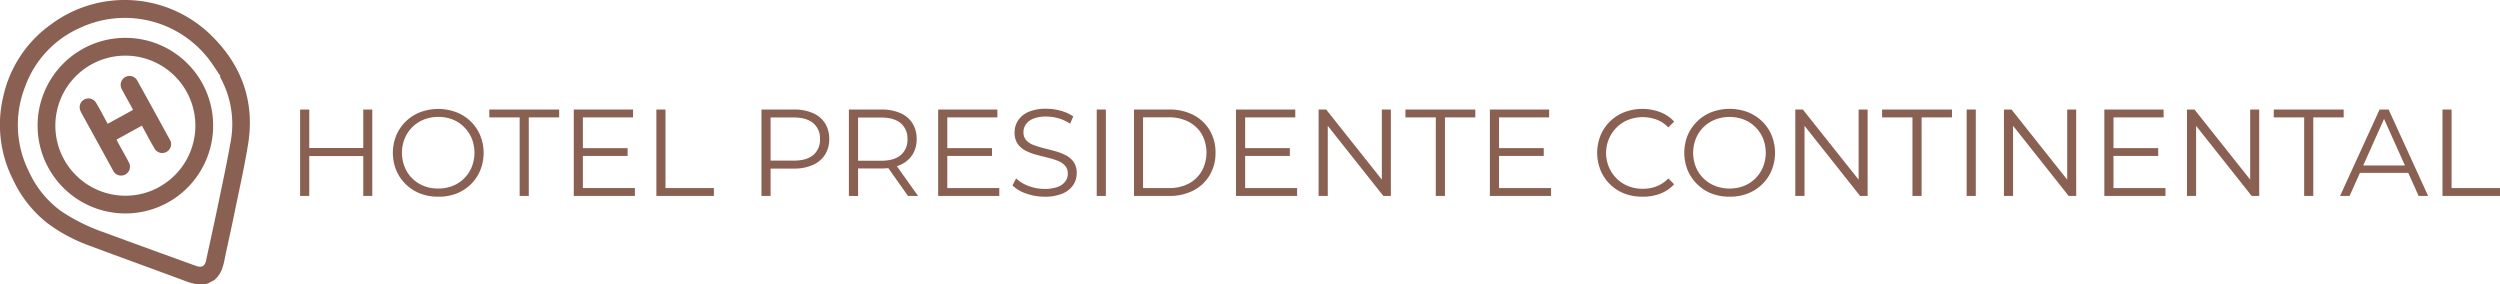 <svg xmlns="http://www.w3.org/2000/svg" viewBox="0 0 789.56 89.84"><g id="Capa_2" data-name="Capa 2"><g id="Capa_1-2" data-name="Capa 1"><path d="M65.72,89.5c-2.49.75-4.8.14-7.17-.74C48.49,85,38.37,81.39,28.32,77.61a51,51,0,0,1-13.55-7.29A37.66,37.66,0,0,1,4.16,56.82,38.36,38.36,0,0,1,1,30.59,38.07,38.07,0,0,1,16.15,7.67,39,39,0,0,1,66.43,10.9c9.73,9.37,14.1,20.92,11.95,34.46-1.23,7.7-3,15.31-4.55,23-.94,4.58-2,9.14-2.93,13.73-.48,2.46-1.23,4.7-3.21,6.36Zm3.7-65.33.23-.12c-1.47-2.09-2.78-4.31-4.42-6.26A33.47,33.47,0,0,0,25.6,8.65,32.31,32.31,0,0,0,7.89,27.5,32.76,32.76,0,0,0,9.15,54.21,31.53,31.53,0,0,0,19.32,66.7a59.09,59.09,0,0,0,13.74,6.76c9.55,3.53,19.13,7,28.69,10.46,2,.72,3,.18,3.38-1.85,1.16-5.43,2.38-10.86,3.51-16.3,1.42-6.85,2.91-13.68,4.12-20.57A30.52,30.52,0,0,0,69.42,24.17Z" style="fill:#896052"></path><path d="M52.93,64a27.73,27.73,0,1,1,11-37.63A27.78,27.78,0,0,1,52.93,64Zm-2.72-4.92a22.11,22.11,0,1,0-30-8.76A22.13,22.13,0,0,0,50.21,59.11Z" style="fill:#896052"></path><path d="M34,39.1l8-4.39c-.16-.33-.3-.64-.46-.93-1-1.86-2.08-3.7-3.06-5.58a2.82,2.82,0,0,1,1.11-3.88,2.77,2.77,0,0,1,3.79,1.18q5.16,9.29,10.26,18.62a2.76,2.76,0,0,1-1,3.82,2.79,2.79,0,0,1-3.88-1.11c-1.19-2-2.3-4.14-3.45-6.22l-.5-.92-8,4.39c.15.31.27.61.43.9,1.13,2.05,2.29,4.09,3.38,6.16a2.8,2.8,0,0,1-2.1,4.29,2.74,2.74,0,0,1-2.78-1.52L33.27,49.4q-3.72-6.78-7.45-13.54a5.65,5.65,0,0,1-.61-1.46,2.78,2.78,0,0,1,5.09-2c.85,1.37,1.6,2.82,2.38,4.24Z" style="fill:#896052"></path><path d="M97.67,61.88H94.78V34.59h2.89ZM115,49.29H97.36V46.75H115Zm-.27-14.7h2.85V61.88h-2.85Z" style="fill:#896052"></path><path d="M138.42,62.12a15.7,15.7,0,0,1-5.71-1,13.51,13.51,0,0,1-7.57-7.34,14.75,14.75,0,0,1,0-11,13.56,13.56,0,0,1,7.55-7.34,16.37,16.37,0,0,1,11.43,0,13.7,13.7,0,0,1,4.54,2.91,13.18,13.18,0,0,1,3,4.41,14.72,14.72,0,0,1,0,11.07,13.18,13.18,0,0,1-3,4.41,13.7,13.7,0,0,1-4.54,2.91A15.53,15.53,0,0,1,138.42,62.12Zm0-2.58a12.07,12.07,0,0,0,4.55-.83,10.76,10.76,0,0,0,3.62-2.38,11.09,11.09,0,0,0,2.4-3.59,12.23,12.23,0,0,0,0-9,11.09,11.09,0,0,0-2.4-3.59A10.76,10.76,0,0,0,143,37.76a12.08,12.08,0,0,0-4.55-.84,12.2,12.2,0,0,0-4.56.84,10.83,10.83,0,0,0-6.08,6,12.18,12.18,0,0,0,0,9,10.84,10.84,0,0,0,2.41,3.61,11.07,11.07,0,0,0,3.67,2.38A12.2,12.2,0,0,0,138.42,59.54Z" style="fill:#896052"></path><path d="M164.12,61.88V37.08h-9.59V34.59H176.6v2.49H167v24.8Z" style="fill:#896052"></path><path d="M184.09,59.39h16.42v2.49h-19.3V34.59h18.72v2.49H184.09Zm-.31-12.6h14.43v2.46H183.78Z" style="fill:#896052"></path><path d="M207.3,61.88V34.59h2.88v24.8h15.29v2.49Z" style="fill:#896052"></path><path d="M240.49,61.88V34.59H250.7a14.59,14.59,0,0,1,6,1.11,8.55,8.55,0,0,1,3.84,3.19,9.13,9.13,0,0,1,1.35,5,9,9,0,0,1-1.35,5,8.66,8.66,0,0,1-3.84,3.21,14.26,14.26,0,0,1-6,1.14h-8.62l1.29-1.37v10Zm2.88-9.75-1.29-1.4h8.55q4.1,0,6.22-1.77a6.21,6.21,0,0,0,2.12-5,6.26,6.26,0,0,0-2.12-5.06q-2.13-1.8-6.22-1.8h-8.55l1.29-1.36Z" style="fill:#896052"></path><path d="M268.1,61.88V34.59h10.21a14.59,14.59,0,0,1,6,1.11,8.5,8.5,0,0,1,3.84,3.19,9.13,9.13,0,0,1,1.35,5,9,9,0,0,1-1.35,5,8.58,8.58,0,0,1-3.84,3.2,14.59,14.59,0,0,1-6,1.11H269.7L271,51.9v10ZM271,52.13l-1.28-1.36h8.54q4.1,0,6.22-1.79a6.26,6.26,0,0,0,2.12-5,6.26,6.26,0,0,0-2.12-5.06q-2.13-1.8-6.22-1.8H269.7L271,35.72Zm15.76,9.75-7-9.9h3.12l7.06,9.9Z" style="fill:#896052"></path><path d="M299.18,59.39H315.6v2.49H296.29V34.59H315v2.49H299.18Zm-.31-12.6H313.3v2.46H298.87Z" style="fill:#896052"></path><path d="M329.91,62.12a17.05,17.05,0,0,1-5.83-1,11.15,11.15,0,0,1-4.31-2.55l1.13-2.22a11.69,11.69,0,0,0,3.88,2.36,14.11,14.11,0,0,0,5.13.95A11.46,11.46,0,0,0,334.1,59a5,5,0,0,0,2.38-1.74,4.1,4.1,0,0,0,.76-2.41,3.61,3.61,0,0,0-.91-2.58,6.34,6.34,0,0,0-2.4-1.54,25,25,0,0,0-3.28-1c-1.19-.29-2.39-.59-3.59-.92a15.26,15.26,0,0,1-3.29-1.31,6.74,6.74,0,0,1-2.42-2.16,6.19,6.19,0,0,1-.92-3.53,6.84,6.84,0,0,1,1.08-3.73,7.47,7.47,0,0,1,3.29-2.73,13.7,13.7,0,0,1,5.7-1,17,17,0,0,1,4.56.64,13,13,0,0,1,3.9,1.78l-1,2.3a13.07,13.07,0,0,0-3.72-1.72,14.34,14.34,0,0,0-3.8-.54,10.74,10.74,0,0,0-4.06.66A5.12,5.12,0,0,0,324,39.25a4.4,4.4,0,0,0-.76,2.51,3.62,3.62,0,0,0,.92,2.58,6.12,6.12,0,0,0,2.42,1.52,32.43,32.43,0,0,0,3.29,1c1.2.29,2.39.6,3.57.94a16.49,16.49,0,0,1,3.28,1.3,6.82,6.82,0,0,1,2.41,2.13,6,6,0,0,1,.92,3.47A6.69,6.69,0,0,1,339,58.36a7.62,7.62,0,0,1-3.34,2.73A13.92,13.92,0,0,1,329.91,62.12Z" style="fill:#896052"></path><path d="M346.37,61.88V34.59h2.89V61.88Z" style="fill:#896052"></path><path d="M358.15,61.88V34.59h11.11a16.22,16.22,0,0,1,7.67,1.73,12.73,12.73,0,0,1,5.12,4.82,13.62,13.62,0,0,1,1.84,7.09,13.63,13.63,0,0,1-1.84,7.1,12.73,12.73,0,0,1-5.12,4.82,16.22,16.22,0,0,1-7.67,1.73ZM361,59.39h8.07A13.08,13.08,0,0,0,375.4,58,10.37,10.37,0,0,0,379.56,54a12.12,12.12,0,0,0,0-11.61,10.49,10.49,0,0,0-4.16-3.92,13.31,13.31,0,0,0-6.3-1.42H361Z" style="fill:#896052"></path><path d="M393.25,59.39h16.41v2.49h-19.3V34.59h18.72v2.49H393.25Zm-.32-12.6h14.43v2.46H392.93Z" style="fill:#896052"></path><path d="M416.45,61.88V34.59h2.38L437.67,58.3h-1.25V34.59h2.85V61.88h-2.38l-18.8-23.71h1.25V61.88Z" style="fill:#896052"></path><path d="M453.46,61.88V37.08h-9.59V34.59h22.07v2.49h-9.59v24.8Z" style="fill:#896052"></path><path d="M473.43,59.39h16.42v2.49H470.54V34.59h18.72v2.49H473.43Zm-.31-12.6h14.43v2.46H473.12Z" style="fill:#896052"></path><path d="M518.71,62.12a15.57,15.57,0,0,1-5.7-1,13.31,13.31,0,0,1-7.5-7.32,14.72,14.72,0,0,1,0-11.07,13.18,13.18,0,0,1,3-4.41,13.7,13.7,0,0,1,4.54-2.91,16.15,16.15,0,0,1,11.27,0,11.17,11.17,0,0,1,4.41,3l-1.83,1.83a10.15,10.15,0,0,0-3.71-2.47,12.79,12.79,0,0,0-8.93.07,11,11,0,0,0-3.66,2.38,11.42,11.42,0,0,0,0,16.19,11,11,0,0,0,3.66,2.38,12.24,12.24,0,0,0,4.56.83,11.86,11.86,0,0,0,4.37-.78,10.33,10.33,0,0,0,3.71-2.49l1.83,1.83a11.32,11.32,0,0,1-4.41,3A15.28,15.28,0,0,1,518.71,62.12Z" style="fill:#896052"></path><path d="M546.24,62.12a15.66,15.66,0,0,1-5.71-1A13.39,13.39,0,0,1,536,58.16a13.56,13.56,0,0,1-3-4.41,14.75,14.75,0,0,1,0-11,13.56,13.56,0,0,1,7.55-7.34,16.37,16.37,0,0,1,11.43,0,13.7,13.7,0,0,1,4.54,2.91,13.18,13.18,0,0,1,3,4.41,14.72,14.72,0,0,1,0,11.07,13.18,13.18,0,0,1-3,4.41,13.7,13.7,0,0,1-4.54,2.91A15.57,15.57,0,0,1,546.24,62.12Zm0-2.58a12.11,12.11,0,0,0,4.55-.83,10.76,10.76,0,0,0,3.62-2.38,11.09,11.09,0,0,0,2.4-3.59,12.23,12.23,0,0,0,0-9,11.09,11.09,0,0,0-2.4-3.59,10.76,10.76,0,0,0-3.62-2.38,12.77,12.77,0,0,0-9.11,0,10.83,10.83,0,0,0-6.08,6,12.18,12.18,0,0,0,0,9A10.84,10.84,0,0,0,538,56.33a11,11,0,0,0,3.67,2.38A12.16,12.16,0,0,0,546.24,59.54Z" style="fill:#896052"></path><path d="M567,61.88V34.59h2.38L588.24,58.3H587V34.59h2.84V61.88h-2.38L568.67,38.17h1.24V61.88Z" style="fill:#896052"></path><path d="M604,61.88V37.08h-9.59V34.59h22.07v2.49h-9.59v24.8Z" style="fill:#896052"></path><path d="M621.12,61.88V34.59H624V61.88Z" style="fill:#896052"></path><path d="M632.9,61.88V34.59h2.38L654.11,58.3h-1.24V34.59h2.84V61.88h-2.38L634.54,38.17h1.24V61.88Z" style="fill:#896052"></path><path d="M667.49,59.39h16.42v2.49H664.6V34.59h18.72v2.49H667.49Zm-.31-12.6h14.43v2.46H667.18Z" style="fill:#896052"></path><path d="M690.7,61.88V34.59h2.37L711.91,58.3h-1.25V34.59h2.85V61.88h-2.38l-18.8-23.71h1.25V61.88Z" style="fill:#896052"></path><path d="M727.71,61.88V37.08h-9.6V34.59h22.08v2.49h-9.6v24.8Z" style="fill:#896052"></path><path d="M739.05,61.88l12.48-27.29h2.85l12.48,27.29h-3L752.35,36.26h1.17L742.06,61.88ZM744,54.59l.86-2.34H760.7l.86,2.34Z" style="fill:#896052"></path><path d="M771.39,61.88V34.59h2.88v24.8h15.29v2.49Z" style="fill:#896052"></path></g></g></svg>